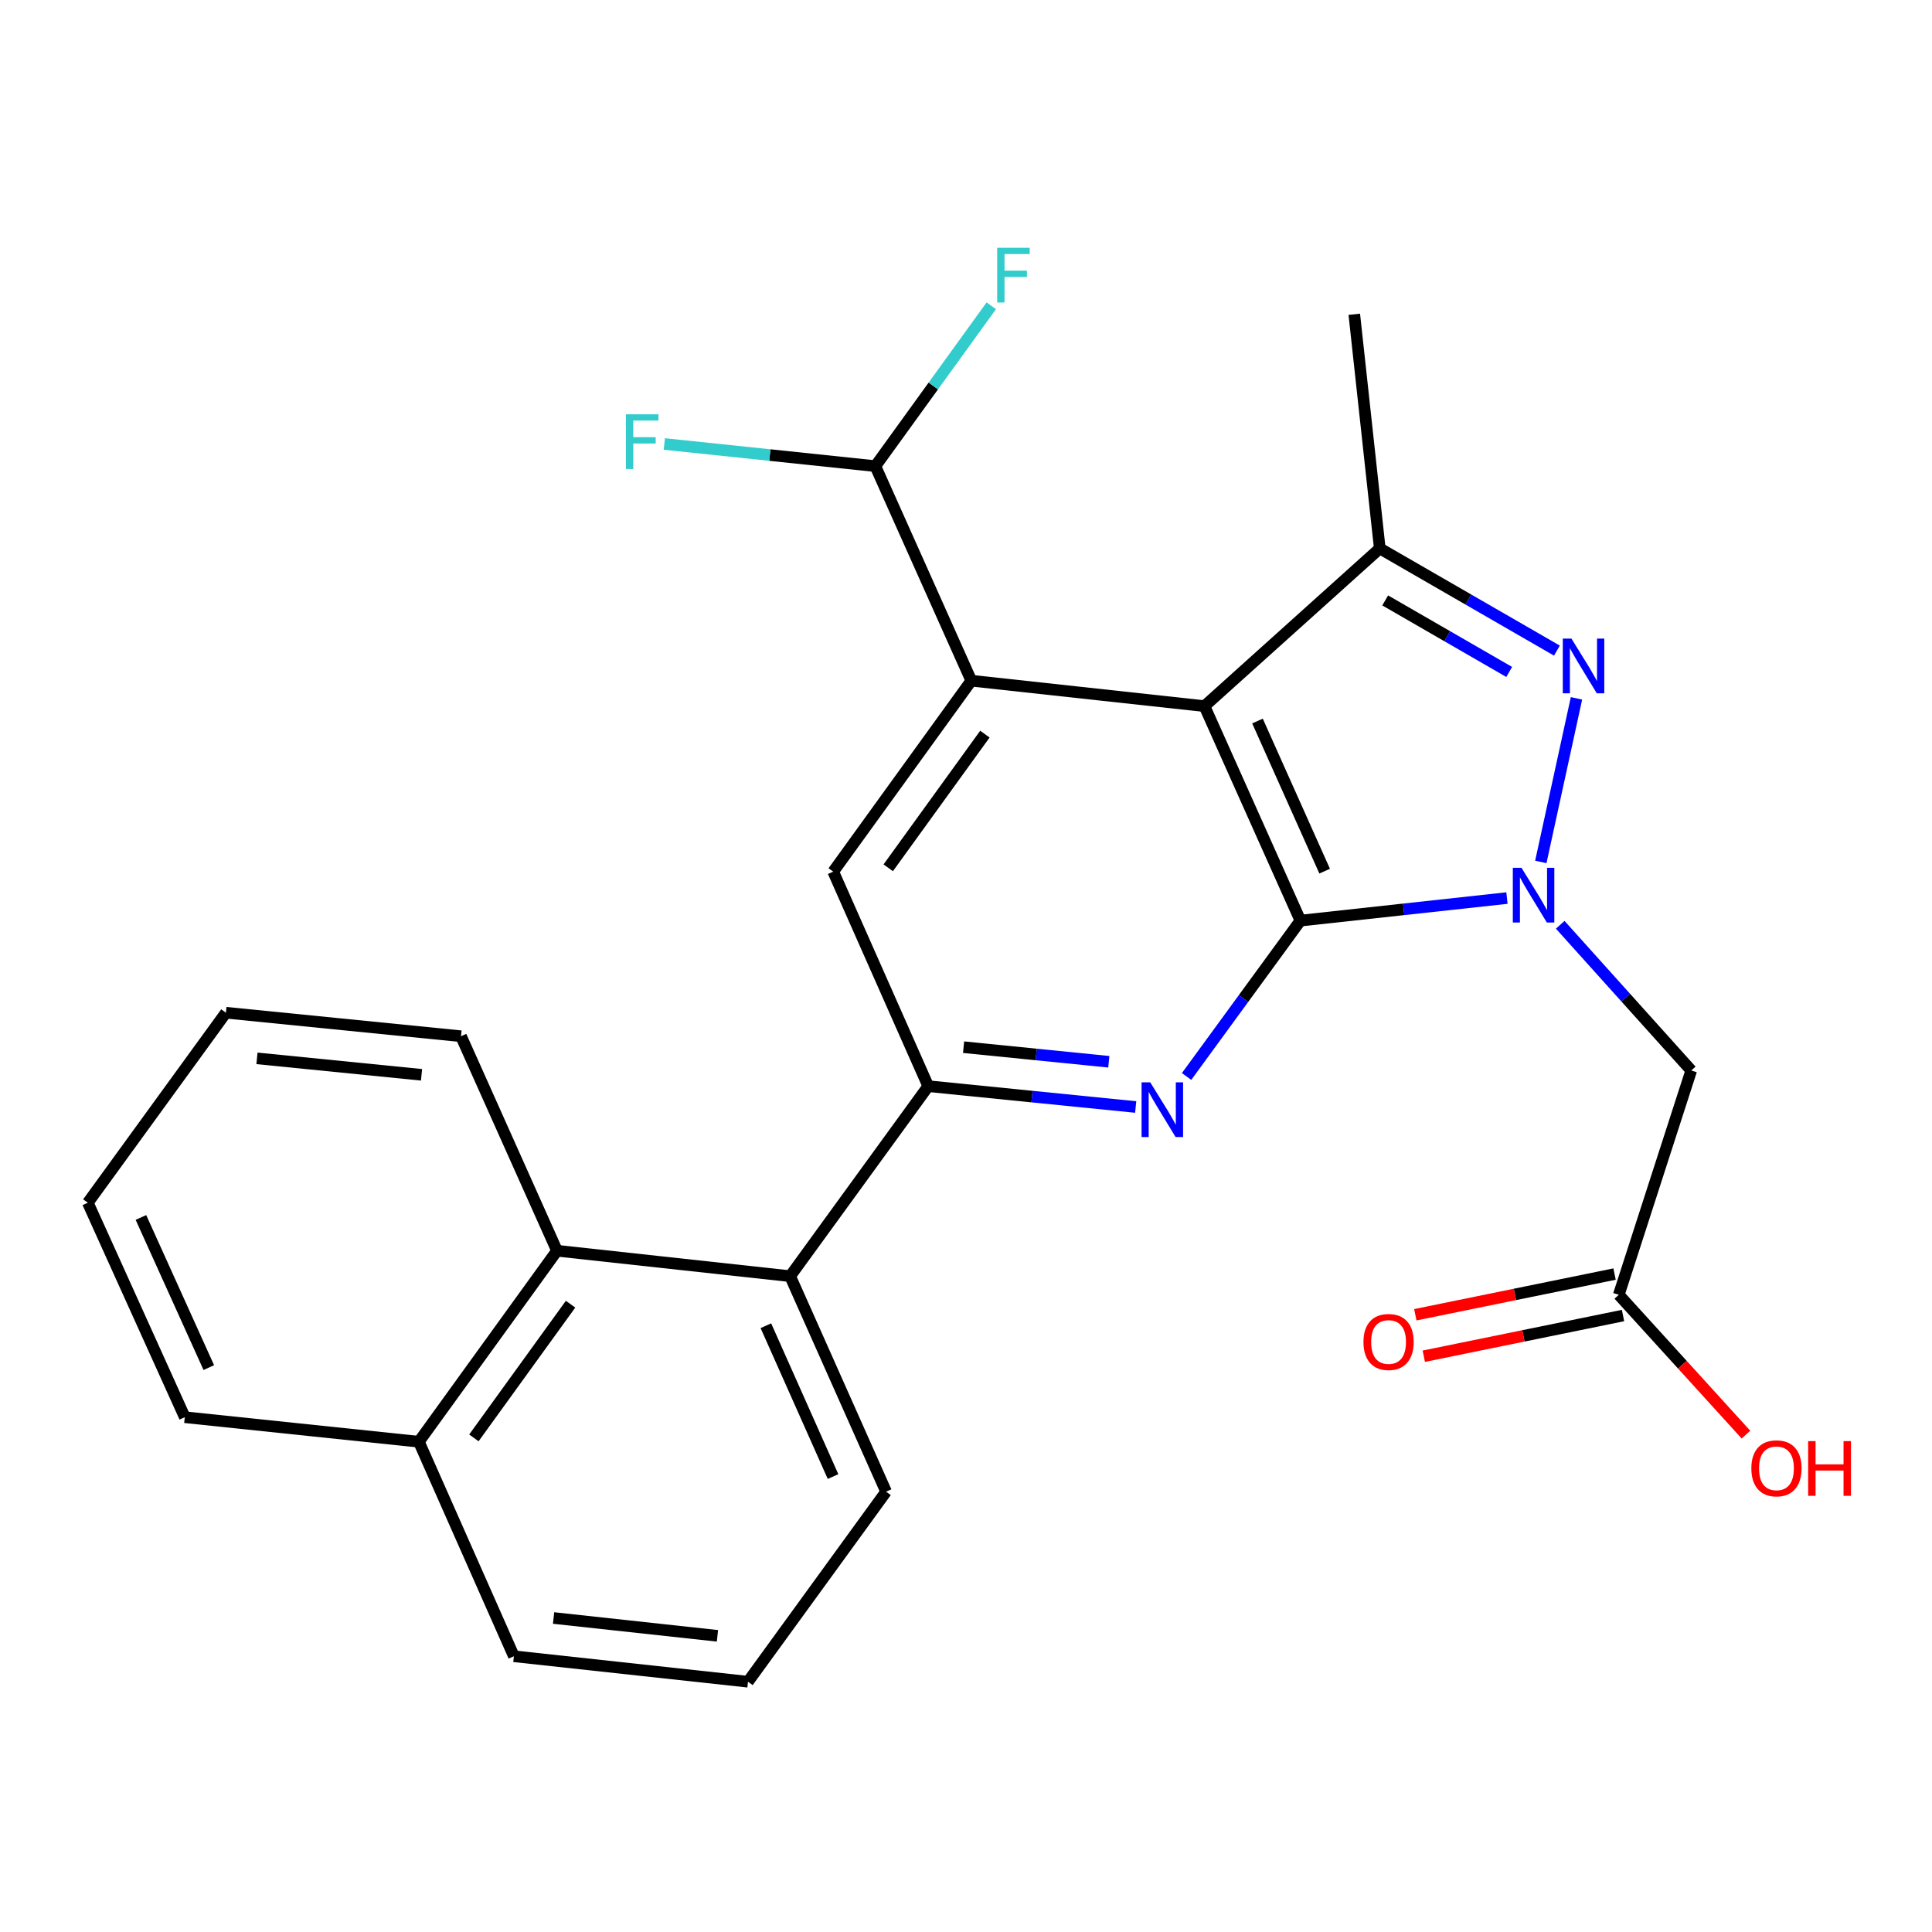 <?xml version='1.0' encoding='iso-8859-1'?>
<svg version='1.1' baseProfile='full'
              xmlns='http://www.w3.org/2000/svg'
                      xmlns:rdkit='http://www.rdkit.org/xml'
                      xmlns:xlink='http://www.w3.org/1999/xlink'
                  xml:space='preserve'
width='1000px' height='1000px' viewBox='0 0 1000 1000'>
<!-- END OF HEADER -->
<rect style='opacity:1.0;fill:#FFFFFF;stroke:none' width='1000' height='1000' x='0' y='0'> </rect>
<path class='bond-0' d='M 673.095,476.51 L 726.548,470.672' style='fill:none;fill-rule:evenodd;stroke:#000000;stroke-width:6px;stroke-linecap:butt;stroke-linejoin:miter;stroke-opacity:1' />
<path class='bond-0' d='M 726.548,470.672 L 780,464.834' style='fill:none;fill-rule:evenodd;stroke:#0000FF;stroke-width:6px;stroke-linecap:butt;stroke-linejoin:miter;stroke-opacity:1' />
<path class='bond-1' d='M 673.095,476.51 L 623.429,365.493' style='fill:none;fill-rule:evenodd;stroke:#000000;stroke-width:6px;stroke-linecap:butt;stroke-linejoin:miter;stroke-opacity:1' />
<path class='bond-1' d='M 685.642,450.911 L 650.875,373.2' style='fill:none;fill-rule:evenodd;stroke:#000000;stroke-width:6px;stroke-linecap:butt;stroke-linejoin:miter;stroke-opacity:1' />
<path class='bond-3' d='M 673.095,476.51 L 643.635,516.845' style='fill:none;fill-rule:evenodd;stroke:#000000;stroke-width:6px;stroke-linecap:butt;stroke-linejoin:miter;stroke-opacity:1' />
<path class='bond-3' d='M 643.635,516.845 L 614.175,557.18' style='fill:none;fill-rule:evenodd;stroke:#0000FF;stroke-width:6px;stroke-linecap:butt;stroke-linejoin:miter;stroke-opacity:1' />
<path class='bond-2' d='M 797.524,446.134 L 815.984,361.462' style='fill:none;fill-rule:evenodd;stroke:#0000FF;stroke-width:6px;stroke-linecap:butt;stroke-linejoin:miter;stroke-opacity:1' />
<path class='bond-7' d='M 807.566,478.665 L 841.477,516.374' style='fill:none;fill-rule:evenodd;stroke:#0000FF;stroke-width:6px;stroke-linecap:butt;stroke-linejoin:miter;stroke-opacity:1' />
<path class='bond-7' d='M 841.477,516.374 L 875.388,554.082' style='fill:none;fill-rule:evenodd;stroke:#000000;stroke-width:6px;stroke-linecap:butt;stroke-linejoin:miter;stroke-opacity:1' />
<path class='bond-4' d='M 623.429,365.493 L 502.749,352.325' style='fill:none;fill-rule:evenodd;stroke:#000000;stroke-width:6px;stroke-linecap:butt;stroke-linejoin:miter;stroke-opacity:1' />
<path class='bond-5' d='M 623.429,365.493 L 714.17,283.868' style='fill:none;fill-rule:evenodd;stroke:#000000;stroke-width:6px;stroke-linecap:butt;stroke-linejoin:miter;stroke-opacity:1' />
<path class='bond-26' d='M 805.853,336.755 L 760.011,310.311' style='fill:none;fill-rule:evenodd;stroke:#0000FF;stroke-width:6px;stroke-linecap:butt;stroke-linejoin:miter;stroke-opacity:1' />
<path class='bond-26' d='M 760.011,310.311 L 714.17,283.868' style='fill:none;fill-rule:evenodd;stroke:#000000;stroke-width:6px;stroke-linecap:butt;stroke-linejoin:miter;stroke-opacity:1' />
<path class='bond-26' d='M 781.154,347.798 L 749.065,329.287' style='fill:none;fill-rule:evenodd;stroke:#0000FF;stroke-width:6px;stroke-linecap:butt;stroke-linejoin:miter;stroke-opacity:1' />
<path class='bond-26' d='M 749.065,329.287 L 716.976,310.776' style='fill:none;fill-rule:evenodd;stroke:#000000;stroke-width:6px;stroke-linecap:butt;stroke-linejoin:miter;stroke-opacity:1' />
<path class='bond-6' d='M 587.835,572.985 L 534.144,567.593' style='fill:none;fill-rule:evenodd;stroke:#0000FF;stroke-width:6px;stroke-linecap:butt;stroke-linejoin:miter;stroke-opacity:1' />
<path class='bond-6' d='M 534.144,567.593 L 480.453,562.2' style='fill:none;fill-rule:evenodd;stroke:#000000;stroke-width:6px;stroke-linecap:butt;stroke-linejoin:miter;stroke-opacity:1' />
<path class='bond-6' d='M 573.917,549.571 L 536.334,545.796' style='fill:none;fill-rule:evenodd;stroke:#0000FF;stroke-width:6px;stroke-linecap:butt;stroke-linejoin:miter;stroke-opacity:1' />
<path class='bond-6' d='M 536.334,545.796 L 498.75,542.021' style='fill:none;fill-rule:evenodd;stroke:#000000;stroke-width:6px;stroke-linecap:butt;stroke-linejoin:miter;stroke-opacity:1' />
<path class='bond-11' d='M 502.749,352.325 L 453.083,241.272' style='fill:none;fill-rule:evenodd;stroke:#000000;stroke-width:6px;stroke-linecap:butt;stroke-linejoin:miter;stroke-opacity:1' />
<path class='bond-27' d='M 502.749,352.325 L 431.274,451.159' style='fill:none;fill-rule:evenodd;stroke:#000000;stroke-width:6px;stroke-linecap:butt;stroke-linejoin:miter;stroke-opacity:1' />
<path class='bond-27' d='M 509.779,379.987 L 459.746,449.171' style='fill:none;fill-rule:evenodd;stroke:#000000;stroke-width:6px;stroke-linecap:butt;stroke-linejoin:miter;stroke-opacity:1' />
<path class='bond-18' d='M 714.17,283.868 L 700.977,162.677' style='fill:none;fill-rule:evenodd;stroke:#000000;stroke-width:6px;stroke-linecap:butt;stroke-linejoin:miter;stroke-opacity:1' />
<path class='bond-8' d='M 480.453,562.2 L 431.274,451.159' style='fill:none;fill-rule:evenodd;stroke:#000000;stroke-width:6px;stroke-linecap:butt;stroke-linejoin:miter;stroke-opacity:1' />
<path class='bond-9' d='M 480.453,562.2 L 408.978,660.547' style='fill:none;fill-rule:evenodd;stroke:#000000;stroke-width:6px;stroke-linecap:butt;stroke-linejoin:miter;stroke-opacity:1' />
<path class='bond-12' d='M 875.388,554.082 L 837.88,670.186' style='fill:none;fill-rule:evenodd;stroke:#000000;stroke-width:6px;stroke-linecap:butt;stroke-linejoin:miter;stroke-opacity:1' />
<path class='bond-10' d='M 408.978,660.547 L 288.298,647.379' style='fill:none;fill-rule:evenodd;stroke:#000000;stroke-width:6px;stroke-linecap:butt;stroke-linejoin:miter;stroke-opacity:1' />
<path class='bond-19' d='M 408.978,660.547 L 458.644,772.087' style='fill:none;fill-rule:evenodd;stroke:#000000;stroke-width:6px;stroke-linecap:butt;stroke-linejoin:miter;stroke-opacity:1' />
<path class='bond-19' d='M 396.416,686.189 L 431.182,764.267' style='fill:none;fill-rule:evenodd;stroke:#000000;stroke-width:6px;stroke-linecap:butt;stroke-linejoin:miter;stroke-opacity:1' />
<path class='bond-14' d='M 288.298,647.379 L 216.811,746.237' style='fill:none;fill-rule:evenodd;stroke:#000000;stroke-width:6px;stroke-linecap:butt;stroke-linejoin:miter;stroke-opacity:1' />
<path class='bond-14' d='M 295.327,675.044 L 245.285,744.245' style='fill:none;fill-rule:evenodd;stroke:#000000;stroke-width:6px;stroke-linecap:butt;stroke-linejoin:miter;stroke-opacity:1' />
<path class='bond-20' d='M 288.298,647.379 L 238.62,536.35' style='fill:none;fill-rule:evenodd;stroke:#000000;stroke-width:6px;stroke-linecap:butt;stroke-linejoin:miter;stroke-opacity:1' />
<path class='bond-15' d='M 453.083,241.272 L 398.47,235.539' style='fill:none;fill-rule:evenodd;stroke:#000000;stroke-width:6px;stroke-linecap:butt;stroke-linejoin:miter;stroke-opacity:1' />
<path class='bond-15' d='M 398.47,235.539 L 343.857,229.805' style='fill:none;fill-rule:evenodd;stroke:#33CCCC;stroke-width:6px;stroke-linecap:butt;stroke-linejoin:miter;stroke-opacity:1' />
<path class='bond-16' d='M 453.083,241.272 L 483.086,199.775' style='fill:none;fill-rule:evenodd;stroke:#000000;stroke-width:6px;stroke-linecap:butt;stroke-linejoin:miter;stroke-opacity:1' />
<path class='bond-16' d='M 483.086,199.775 L 513.088,158.278' style='fill:none;fill-rule:evenodd;stroke:#33CCCC;stroke-width:6px;stroke-linecap:butt;stroke-linejoin:miter;stroke-opacity:1' />
<path class='bond-13' d='M 835.687,659.454 L 784.129,669.986' style='fill:none;fill-rule:evenodd;stroke:#000000;stroke-width:6px;stroke-linecap:butt;stroke-linejoin:miter;stroke-opacity:1' />
<path class='bond-13' d='M 784.129,669.986 L 732.57,680.518' style='fill:none;fill-rule:evenodd;stroke:#FF0000;stroke-width:6px;stroke-linecap:butt;stroke-linejoin:miter;stroke-opacity:1' />
<path class='bond-13' d='M 840.072,680.917 L 788.513,691.449' style='fill:none;fill-rule:evenodd;stroke:#000000;stroke-width:6px;stroke-linecap:butt;stroke-linejoin:miter;stroke-opacity:1' />
<path class='bond-13' d='M 788.513,691.449 L 736.954,701.981' style='fill:none;fill-rule:evenodd;stroke:#FF0000;stroke-width:6px;stroke-linecap:butt;stroke-linejoin:miter;stroke-opacity:1' />
<path class='bond-17' d='M 837.88,670.186 L 870.795,706.375' style='fill:none;fill-rule:evenodd;stroke:#000000;stroke-width:6px;stroke-linecap:butt;stroke-linejoin:miter;stroke-opacity:1' />
<path class='bond-17' d='M 870.795,706.375 L 903.71,742.564' style='fill:none;fill-rule:evenodd;stroke:#FF0000;stroke-width:6px;stroke-linecap:butt;stroke-linejoin:miter;stroke-opacity:1' />
<path class='bond-23' d='M 216.811,746.237 L 95.644,733.544' style='fill:none;fill-rule:evenodd;stroke:#000000;stroke-width:6px;stroke-linecap:butt;stroke-linejoin:miter;stroke-opacity:1' />
<path class='bond-28' d='M 216.811,746.237 L 265.99,857.278' style='fill:none;fill-rule:evenodd;stroke:#000000;stroke-width:6px;stroke-linecap:butt;stroke-linejoin:miter;stroke-opacity:1' />
<path class='bond-21' d='M 458.644,772.087 L 387.157,870.458' style='fill:none;fill-rule:evenodd;stroke:#000000;stroke-width:6px;stroke-linecap:butt;stroke-linejoin:miter;stroke-opacity:1' />
<path class='bond-24' d='M 238.62,536.35 L 116.93,524.18' style='fill:none;fill-rule:evenodd;stroke:#000000;stroke-width:6px;stroke-linecap:butt;stroke-linejoin:miter;stroke-opacity:1' />
<path class='bond-24' d='M 218.186,556.322 L 133.004,547.803' style='fill:none;fill-rule:evenodd;stroke:#000000;stroke-width:6px;stroke-linecap:butt;stroke-linejoin:miter;stroke-opacity:1' />
<path class='bond-22' d='M 387.157,870.458 L 265.99,857.278' style='fill:none;fill-rule:evenodd;stroke:#000000;stroke-width:6px;stroke-linecap:butt;stroke-linejoin:miter;stroke-opacity:1' />
<path class='bond-22' d='M 371.351,846.703 L 286.534,837.477' style='fill:none;fill-rule:evenodd;stroke:#000000;stroke-width:6px;stroke-linecap:butt;stroke-linejoin:miter;stroke-opacity:1' />
<path class='bond-29' d='M 95.644,733.544 L 45.455,622.527' style='fill:none;fill-rule:evenodd;stroke:#000000;stroke-width:6px;stroke-linecap:butt;stroke-linejoin:miter;stroke-opacity:1' />
<path class='bond-29' d='M 108.077,707.867 L 72.944,630.156' style='fill:none;fill-rule:evenodd;stroke:#000000;stroke-width:6px;stroke-linecap:butt;stroke-linejoin:miter;stroke-opacity:1' />
<path class='bond-25' d='M 116.93,524.18 L 45.455,622.527' style='fill:none;fill-rule:evenodd;stroke:#000000;stroke-width:6px;stroke-linecap:butt;stroke-linejoin:miter;stroke-opacity:1' />
<path  class='atom-1' d='M 787.515 449.169
L 796.795 464.169
Q 797.715 465.649, 799.195 468.329
Q 800.675 471.009, 800.755 471.169
L 800.755 449.169
L 804.515 449.169
L 804.515 477.489
L 800.635 477.489
L 790.675 461.089
Q 789.515 459.169, 788.275 456.969
Q 787.075 454.769, 786.715 454.089
L 786.715 477.489
L 783.035 477.489
L 783.035 449.169
L 787.515 449.169
' fill='#0000FF'/>
<path  class='atom-3' d='M 813.376 330.546
L 822.656 345.546
Q 823.576 347.026, 825.056 349.706
Q 826.536 352.386, 826.616 352.546
L 826.616 330.546
L 830.376 330.546
L 830.376 358.866
L 826.496 358.866
L 816.536 342.466
Q 815.376 340.546, 814.136 338.346
Q 812.936 336.146, 812.576 335.466
L 812.576 358.866
L 808.896 358.866
L 808.896 330.546
L 813.376 330.546
' fill='#0000FF'/>
<path  class='atom-4' d='M 595.36 560.21
L 604.64 575.21
Q 605.56 576.69, 607.04 579.37
Q 608.52 582.05, 608.6 582.21
L 608.6 560.21
L 612.36 560.21
L 612.36 588.53
L 608.48 588.53
L 598.52 572.13
Q 597.36 570.21, 596.12 568.01
Q 594.92 565.81, 594.56 565.13
L 594.56 588.53
L 590.88 588.53
L 590.88 560.21
L 595.36 560.21
' fill='#0000FF'/>
<path  class='atom-14' d='M 705.721 694.606
Q 705.721 687.806, 709.081 684.006
Q 712.441 680.206, 718.721 680.206
Q 725.001 680.206, 728.361 684.006
Q 731.721 687.806, 731.721 694.606
Q 731.721 701.486, 728.321 705.406
Q 724.921 709.286, 718.721 709.286
Q 712.481 709.286, 709.081 705.406
Q 705.721 701.526, 705.721 694.606
M 718.721 706.086
Q 723.041 706.086, 725.361 703.206
Q 727.721 700.286, 727.721 694.606
Q 727.721 689.046, 725.361 686.246
Q 723.041 683.406, 718.721 683.406
Q 714.401 683.406, 712.041 686.206
Q 709.721 689.006, 709.721 694.606
Q 709.721 700.326, 712.041 703.206
Q 714.401 706.086, 718.721 706.086
' fill='#FF0000'/>
<path  class='atom-16' d='M 323.983 214.443
L 340.823 214.443
L 340.823 217.683
L 327.783 217.683
L 327.783 226.283
L 339.383 226.283
L 339.383 229.563
L 327.783 229.563
L 327.783 242.763
L 323.983 242.763
L 323.983 214.443
' fill='#33CCCC'/>
<path  class='atom-17' d='M 516.138 128.254
L 532.978 128.254
L 532.978 131.494
L 519.938 131.494
L 519.938 140.094
L 531.538 140.094
L 531.538 143.374
L 519.938 143.374
L 519.938 156.574
L 516.138 156.574
L 516.138 128.254
' fill='#33CCCC'/>
<path  class='atom-18' d='M 906.493 759.997
Q 906.493 753.197, 909.853 749.397
Q 913.213 745.597, 919.493 745.597
Q 925.773 745.597, 929.133 749.397
Q 932.493 753.197, 932.493 759.997
Q 932.493 766.877, 929.093 770.797
Q 925.693 774.677, 919.493 774.677
Q 913.253 774.677, 909.853 770.797
Q 906.493 766.917, 906.493 759.997
M 919.493 771.477
Q 923.813 771.477, 926.133 768.597
Q 928.493 765.677, 928.493 759.997
Q 928.493 754.437, 926.133 751.637
Q 923.813 748.797, 919.493 748.797
Q 915.173 748.797, 912.813 751.597
Q 910.493 754.397, 910.493 759.997
Q 910.493 765.717, 912.813 768.597
Q 915.173 771.477, 919.493 771.477
' fill='#FF0000'/>
<path  class='atom-18' d='M 935.893 745.917
L 939.733 745.917
L 939.733 757.957
L 954.213 757.957
L 954.213 745.917
L 958.053 745.917
L 958.053 774.237
L 954.213 774.237
L 954.213 761.157
L 939.733 761.157
L 939.733 774.237
L 935.893 774.237
L 935.893 745.917
' fill='#FF0000'/>
</svg>
